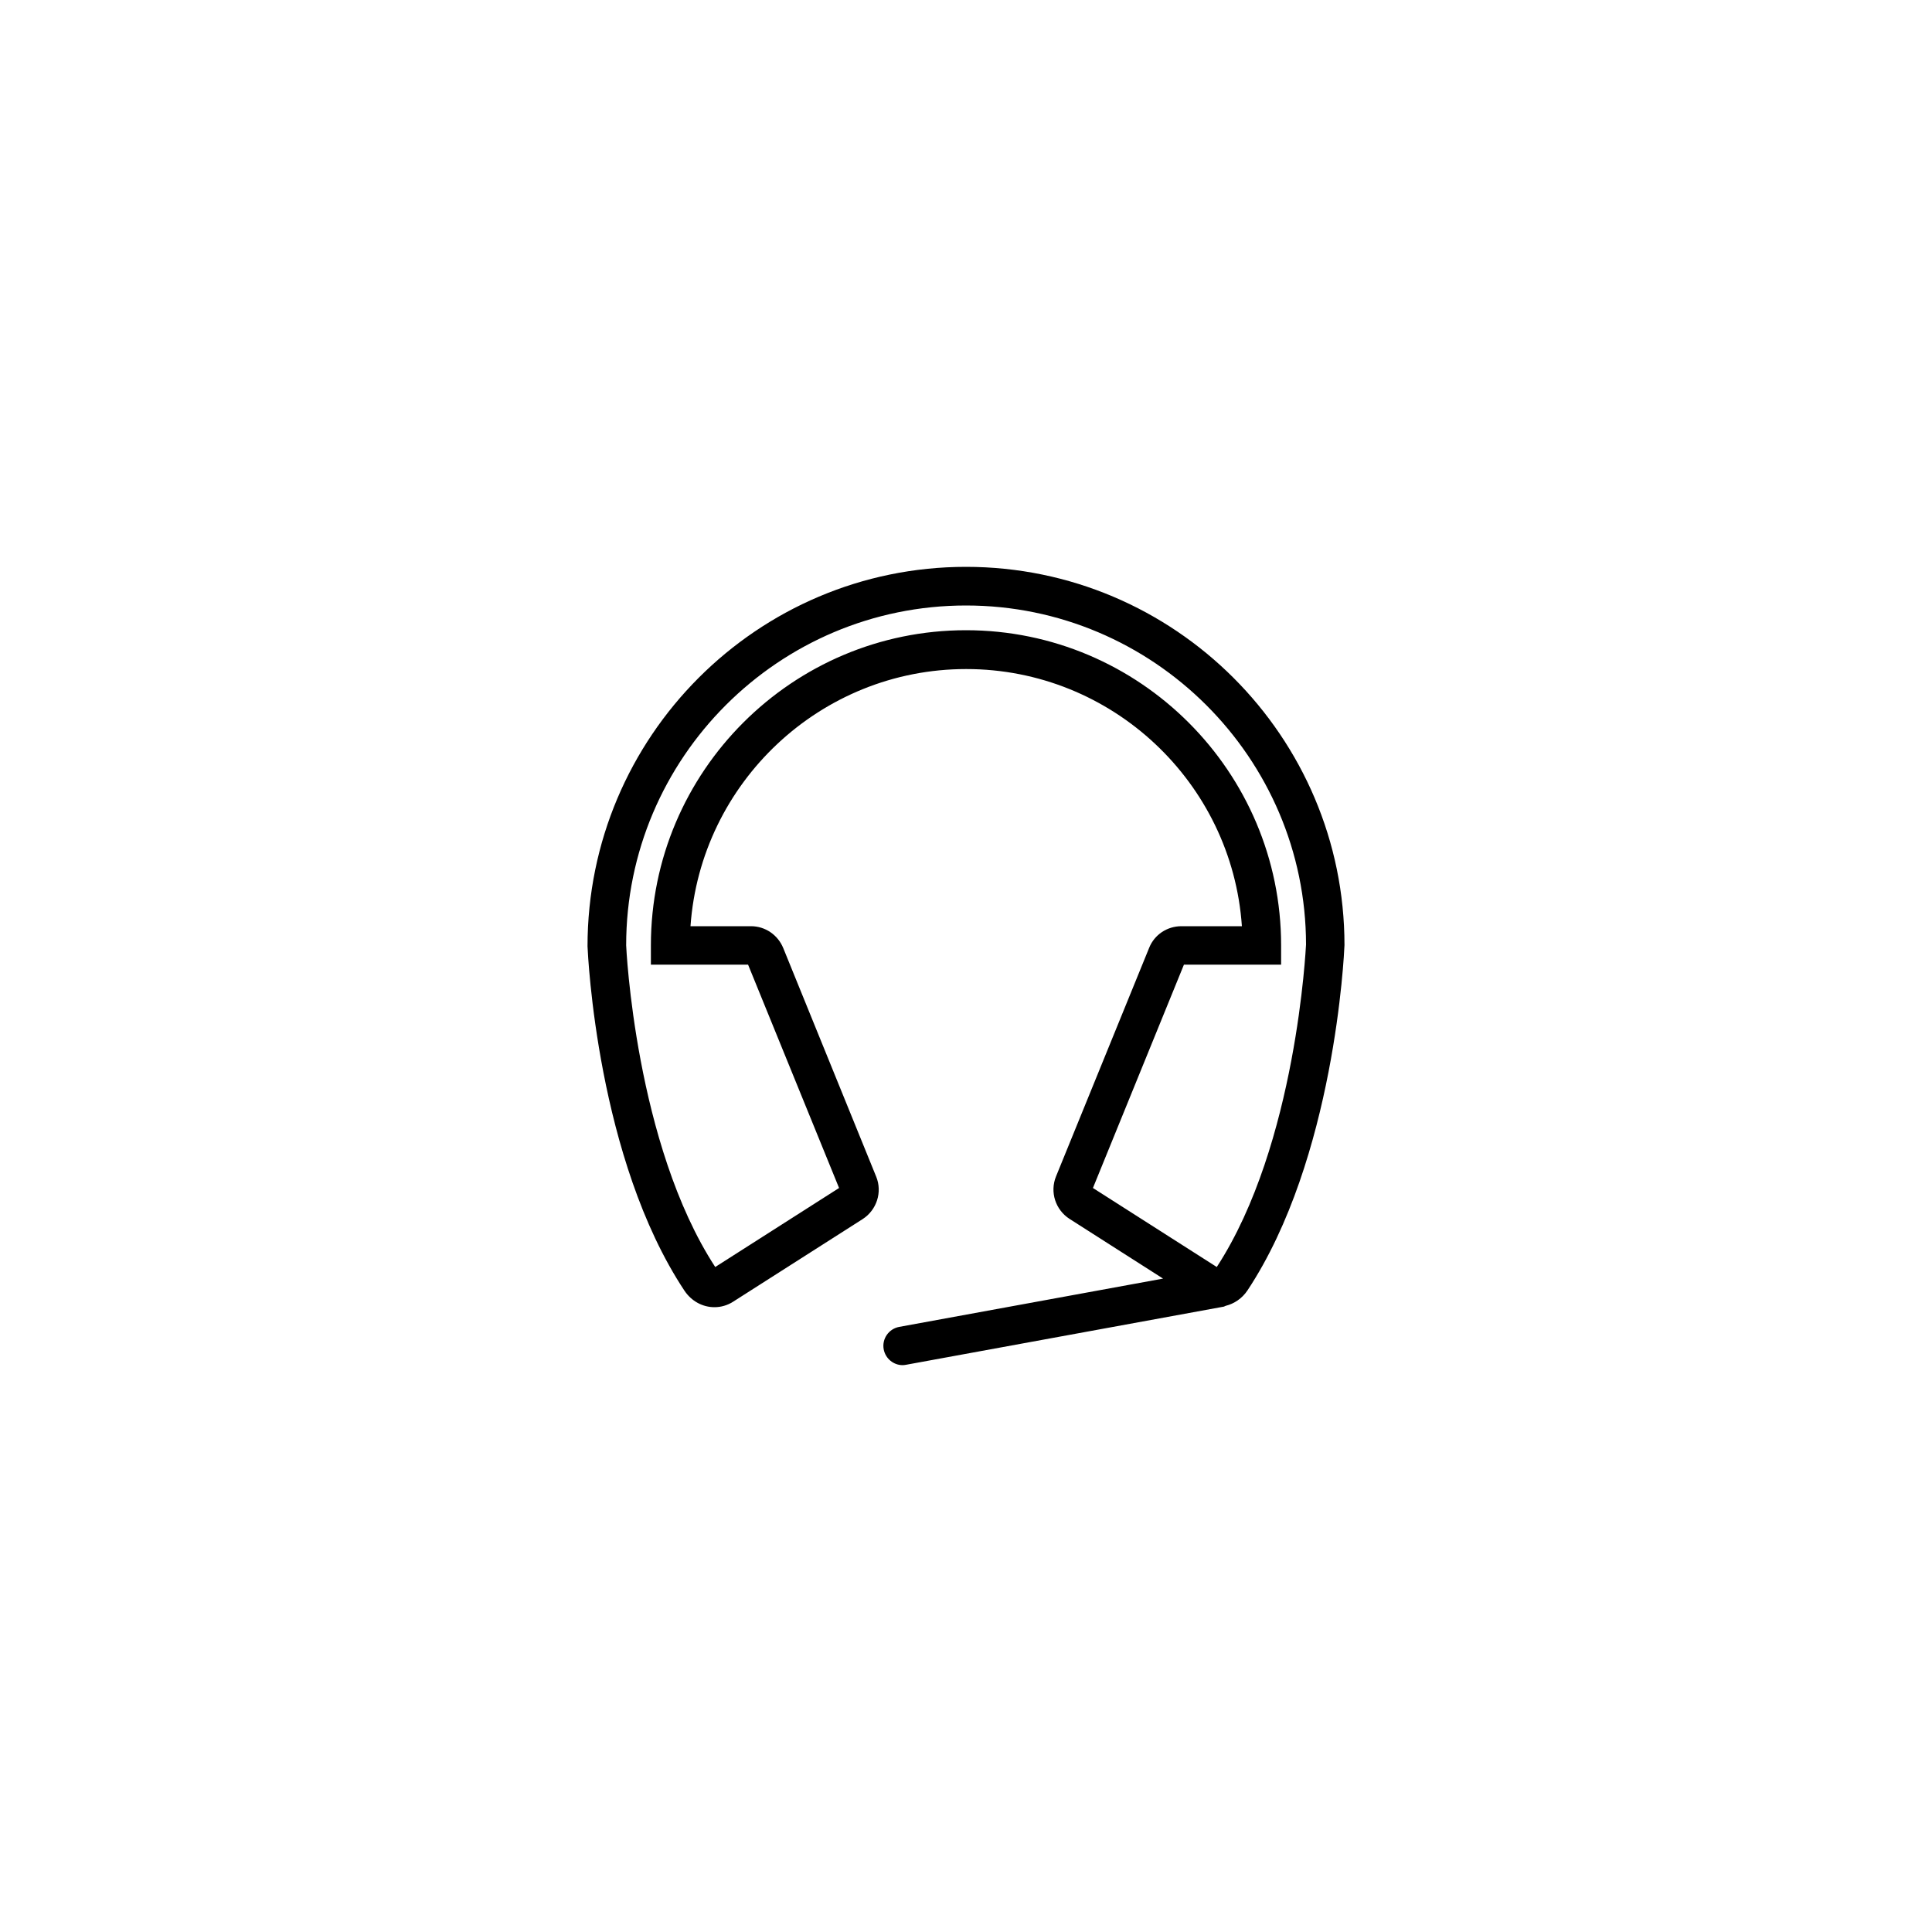 <?xml version="1.0" encoding="utf-8"?>
<!-- Generator: Adobe Illustrator 26.5.0, SVG Export Plug-In . SVG Version: 6.00 Build 0)  -->
<svg version="1.1" id="Layer_1" xmlns="http://www.w3.org/2000/svg" xmlns:xlink="http://www.w3.org/1999/xlink" x="0px" y="0px"
	 viewBox="0 0 100 100" style="enable-background:new 0 0 100 100;" xml:space="preserve">
<path d="M50,29.34c-10.8,0-19.59,8.79-19.59,19.64c0.02,0.45,0.5,11.02,5.02,17.83c0.37,0.55,0.95,0.85,1.55,0.85
	c0.33,0,0.66-0.09,0.96-0.28l6.71-4.28c0.73-0.47,1.03-1.4,0.7-2.2l-4.81-11.83c-0.28-0.68-0.93-1.13-1.67-1.13h-3.13
	c0.52-7.42,6.72-13.31,14.27-13.31s13.76,5.88,14.27,13.31h-3.13c-0.74,0-1.4,0.44-1.67,1.12l-4.82,11.83
	c-0.33,0.81-0.03,1.73,0.7,2.2l4.84,3.09l-13.66,2.5c-0.54,0.1-0.9,0.62-0.8,1.16c0.09,0.48,0.51,0.82,0.98,0.82
	c0.06,0,0.12-0.01,0.18-0.02l16.45-3.01c0.03-0.01,0.06-0.03,0.09-0.04c0.44-0.11,0.85-0.38,1.13-0.8c4.51-6.81,5-17.38,5.02-17.87
	C69.59,38.13,60.8,29.34,50,29.34z M62.98,65.58l-6.41-4.09l4.71-11.56h5.03v-1c0-8.99-7.32-16.31-16.31-16.31
	s-16.31,7.31-16.31,16.31v1h5.03l4.71,11.56l-6.41,4.09c-4.14-6.35-4.61-16.59-4.61-16.65c0-9.7,7.89-17.59,17.59-17.59
	s17.59,7.89,17.6,17.55C67.59,48.99,67.12,59.22,62.98,65.58z"/>
</svg>
